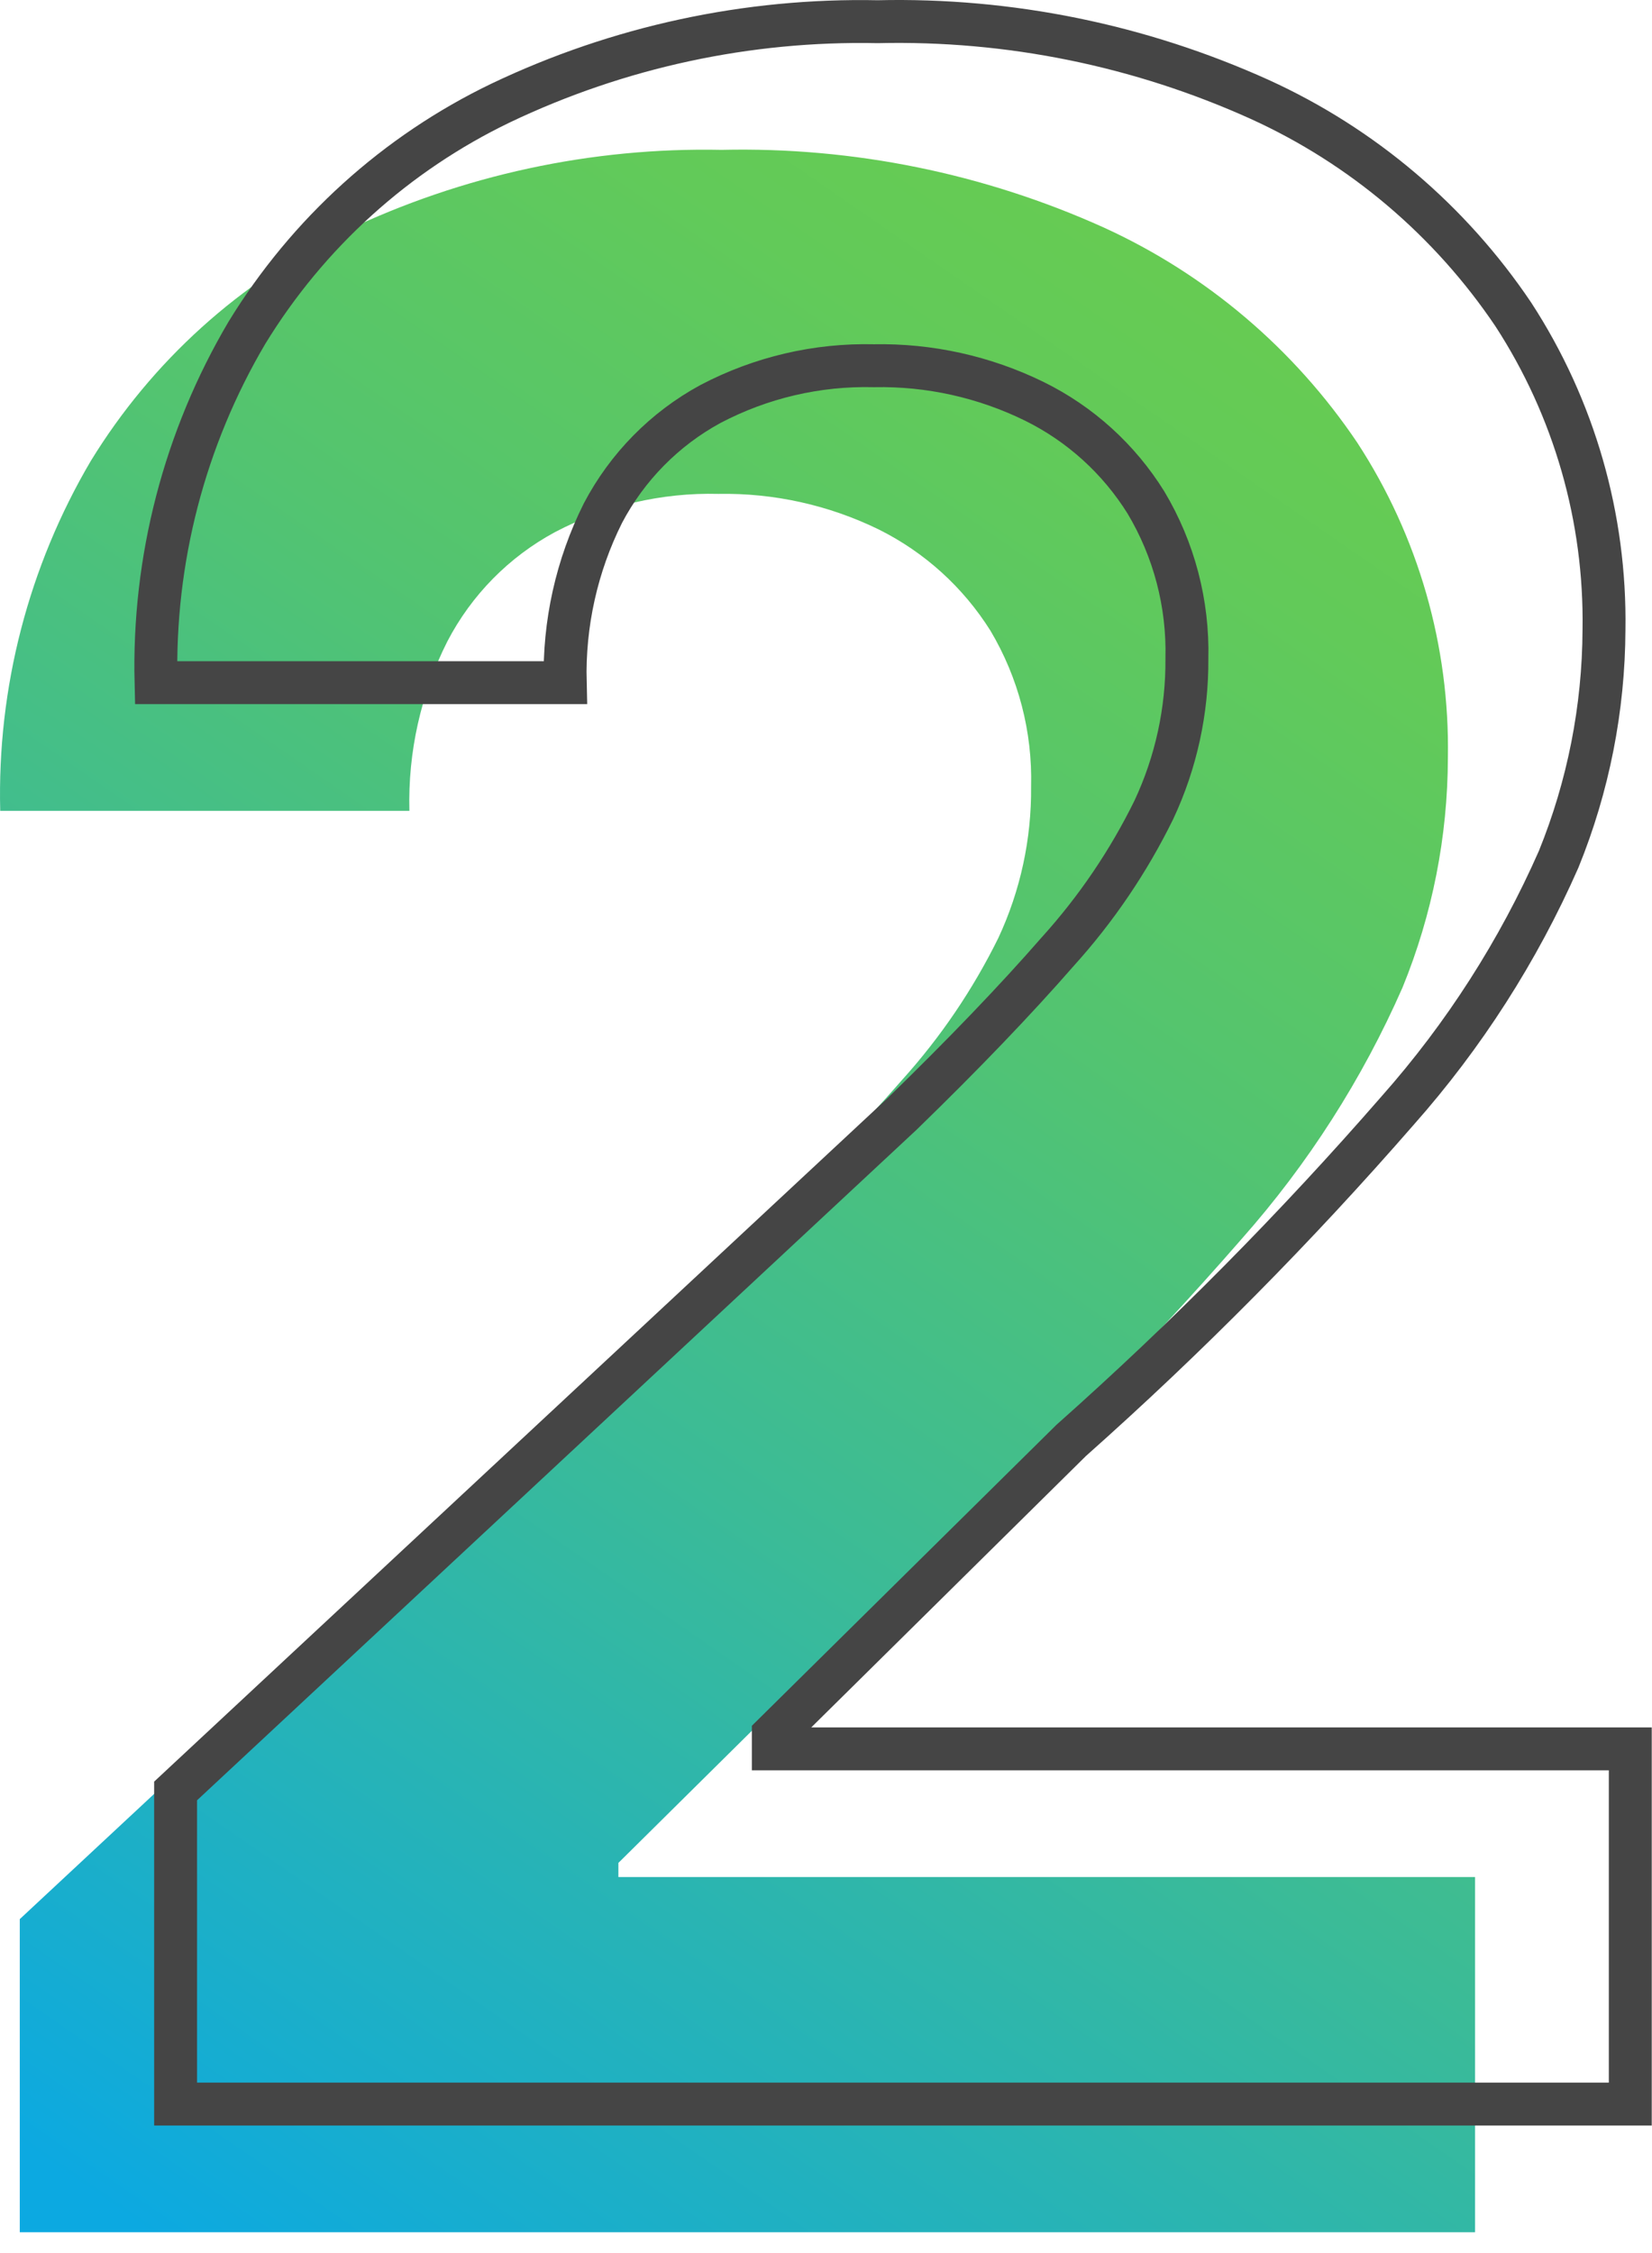 <svg width="77" height="105" viewBox="0 0 77 105" fill="none" xmlns="http://www.w3.org/2000/svg">
<path d="M0.922 104.03V89.437L34.776 57.893C37.665 55.095 40.09 52.572 42.051 50.323C43.841 48.337 45.349 46.113 46.533 43.712C47.562 41.507 48.083 39.098 48.059 36.663C48.127 34.108 47.47 31.587 46.166 29.394C44.895 27.369 43.094 25.737 40.961 24.676C38.633 23.538 36.07 22.97 33.482 23.017C30.835 22.951 28.214 23.564 25.867 24.799C23.727 25.952 21.98 27.724 20.853 29.888C19.619 32.331 19.01 35.047 19.082 37.787H0.01C-0.135 32.06 1.329 26.408 4.233 21.48C7.079 16.837 11.194 13.118 16.085 10.769C21.564 8.156 27.571 6.86 33.632 6.984C39.765 6.842 45.853 8.079 51.451 10.605C56.231 12.787 60.319 16.256 63.263 20.63C66.106 24.987 67.578 30.106 67.486 35.319C67.478 38.989 66.761 42.622 65.374 46.016C63.498 50.289 60.97 54.241 57.882 57.729C53.141 63.171 48.063 68.306 42.678 73.103L28.823 86.818V87.476H68.753V104.03H0.922Z" fill="url(#paint0_linear_202_1424)"/>
<path d="M8.185 98.057V83.464L42.038 51.92C44.918 49.123 47.338 46.599 49.3 44.35C51.094 42.368 52.602 40.143 53.782 37.739C54.815 35.536 55.341 33.126 55.321 30.69C55.385 28.134 54.723 25.612 53.414 23.421C52.151 21.39 50.348 19.756 48.21 18.703C45.883 17.561 43.319 16.993 40.731 17.044C38.083 16.979 35.463 17.593 33.115 18.827C30.981 19.986 29.236 21.757 28.102 23.915C26.878 26.362 26.275 29.076 26.344 31.814H7.272C7.132 26.086 8.601 20.434 11.509 15.508C14.349 10.865 18.459 7.146 23.347 4.796C28.831 2.183 34.842 0.887 40.908 1.011C47.037 0.868 53.12 2.105 58.713 4.632C63.5 6.809 67.593 10.28 70.538 14.657C73.374 19.018 74.845 24.134 74.762 29.346C74.747 33.015 74.03 36.647 72.65 40.043C70.768 44.316 68.235 48.268 65.144 51.756C60.402 57.202 55.32 62.337 49.926 67.13L36.044 80.845V81.503H75.988V98.057H8.185Z" stroke="#454545" stroke-width="2" stroke-miterlimit="10"/>
<defs>
<linearGradient id="paint0_linear_202_1424" x1="71.846" y1="10.81" x2="6.558" y2="105.336" gradientUnits="userSpaceOnUse">
<stop offset="0.06" stop-color="#68CC50"/>
<stop offset="0.18" stop-color="#62CA59"/>
<stop offset="0.37" stop-color="#53C470"/>
<stop offset="0.61" stop-color="#3BBB97"/>
<stop offset="0.89" stop-color="#19AECC"/>
<stop offset="0.99" stop-color="#0CA9E1"/>
</linearGradient>
</defs>
</svg>
